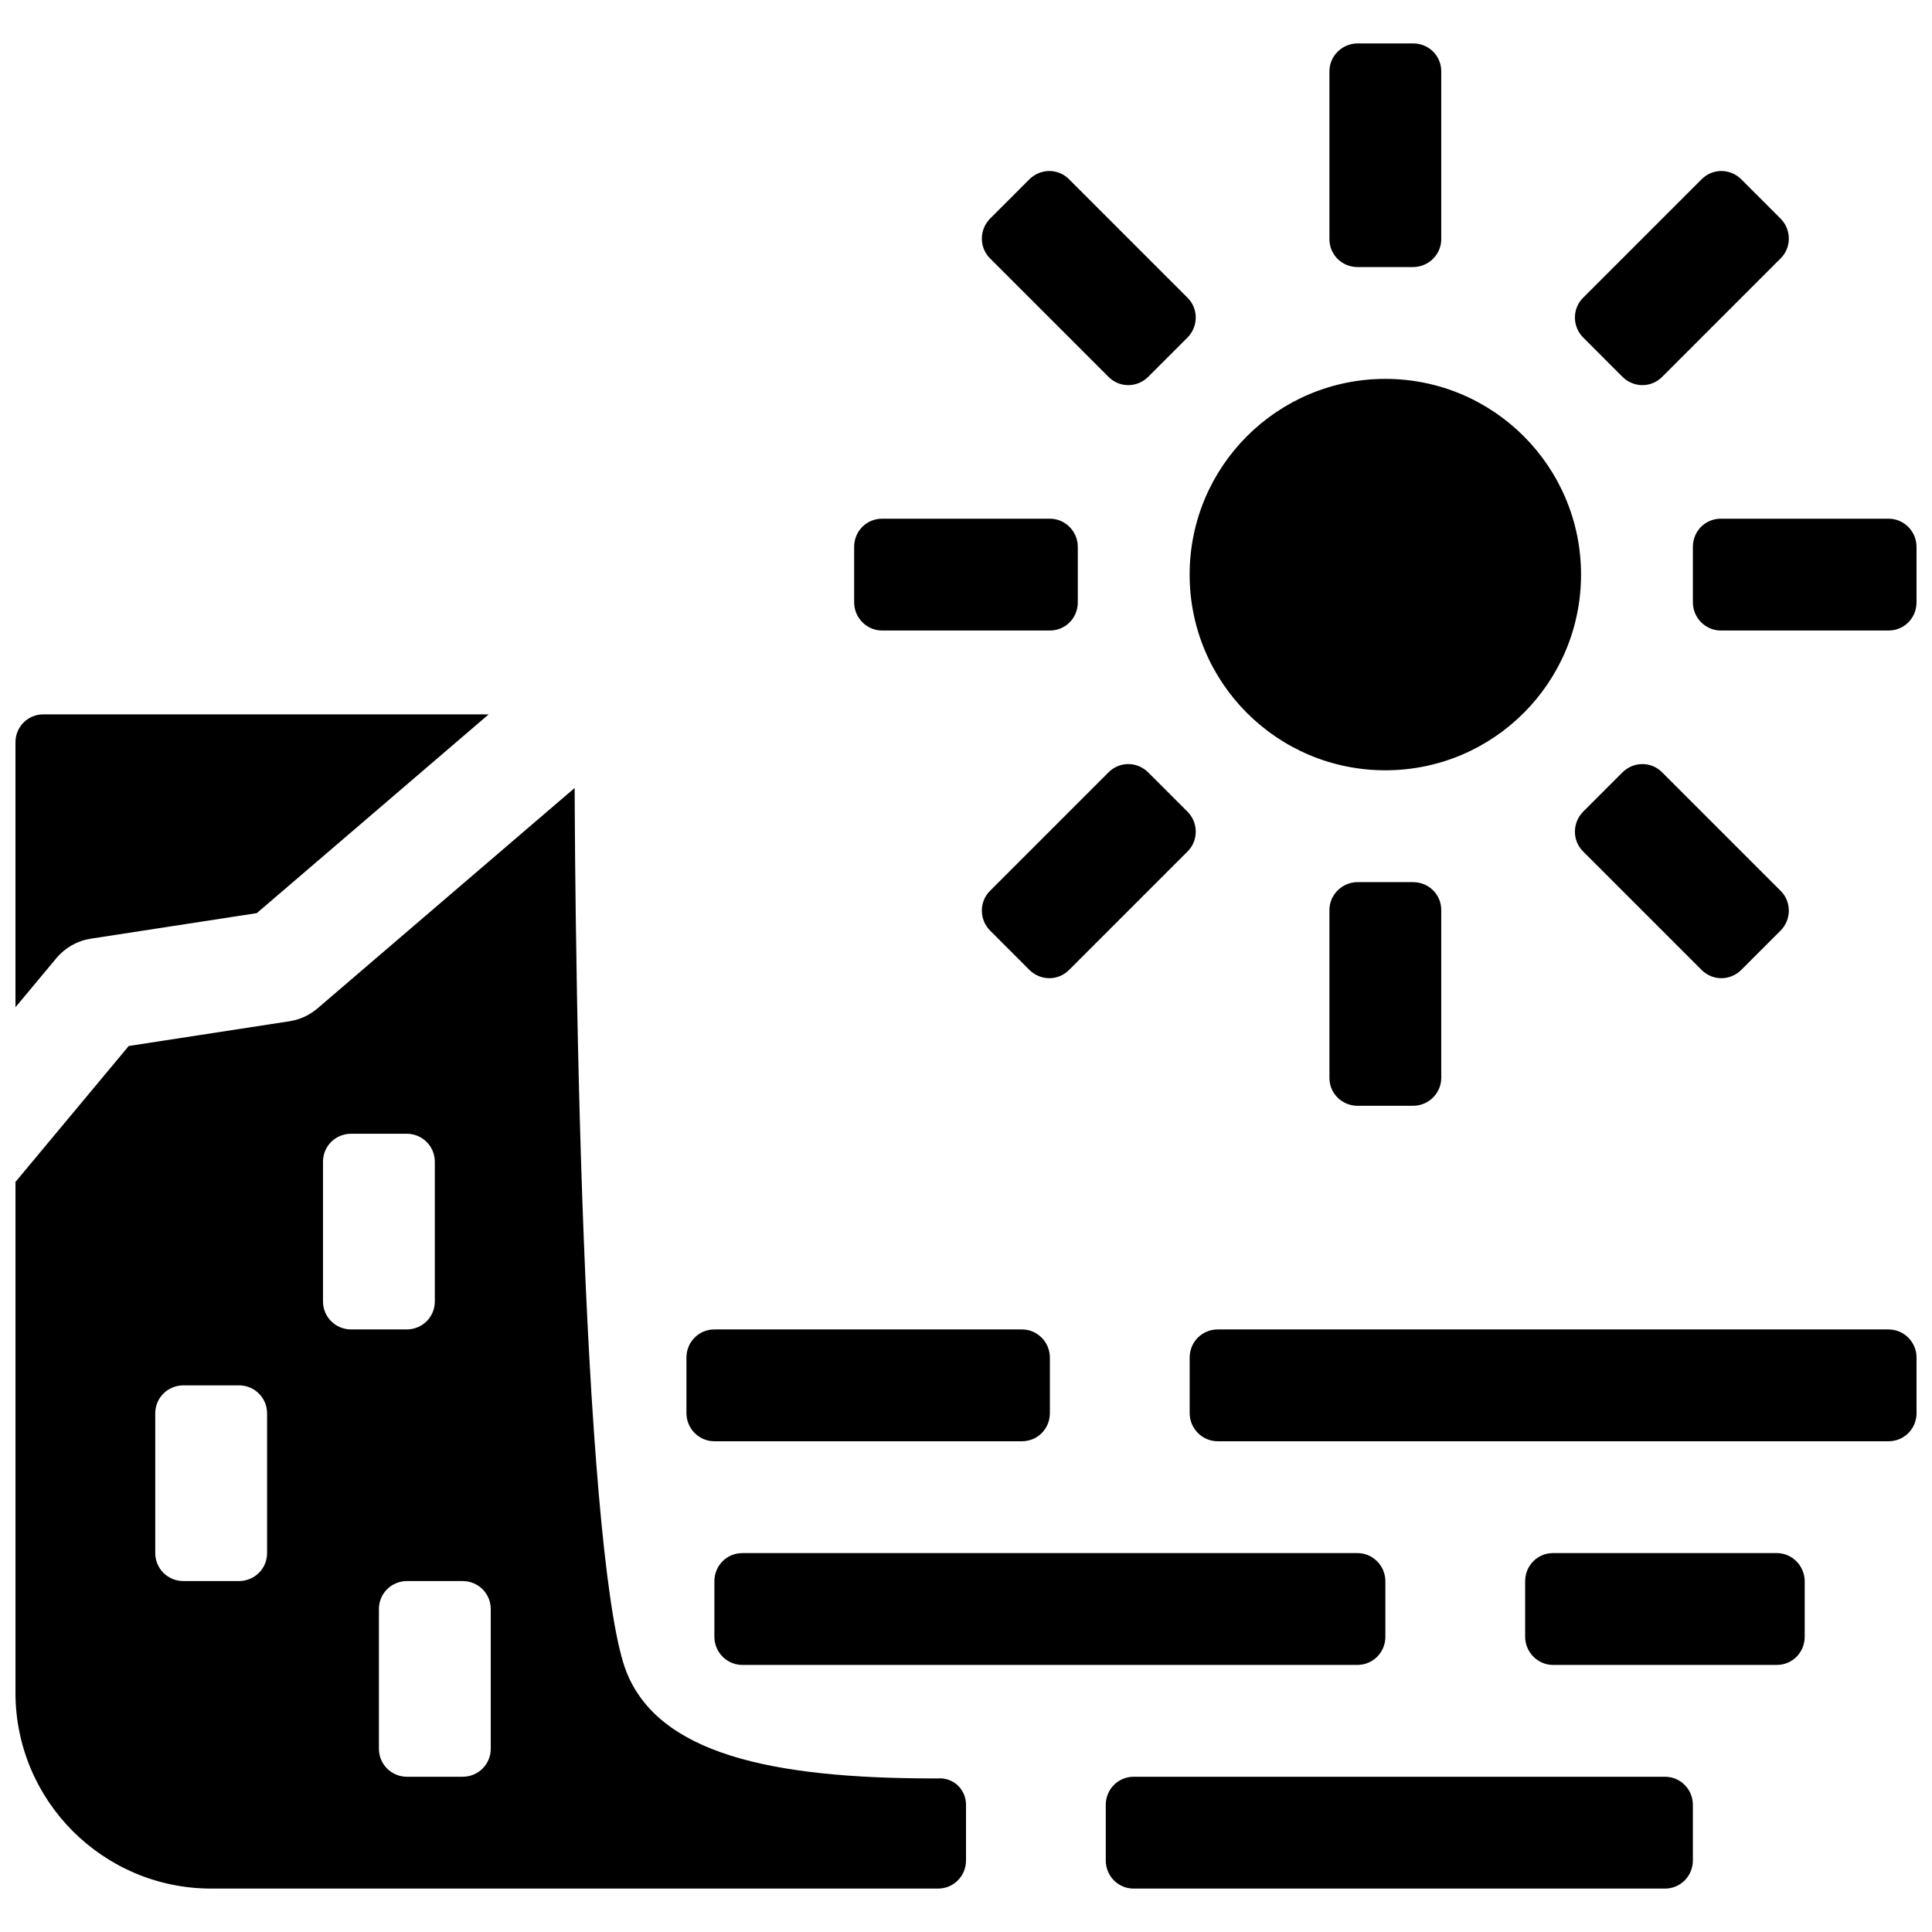 <?xml version="1.0" encoding="UTF-8"?>
<!-- Uploaded to: ICON Repo, www.svgrepo.com, Generator: ICON Repo Mixer Tools -->
<svg width="800px" height="800px" version="1.1" viewBox="144 144 512 512" xmlns="http://www.w3.org/2000/svg">
 <defs>
  <clipPath id="a">
   <path d="m148.09 155h503.81v490h-503.81z"/>
  </clipPath>
 </defs>
 <g clip-path="url(#a)">
  <path d="m296.29 352.82c0.004 1.805 0.016 3.801 0.027 5.977 0.047 8.512 0.133 18.004 0.266 28.223 0.383 29.191 1.07 58.379 2.137 85.594 2.336 59.586 6.32 102.02 11.316 114.51 8.617 21.543 38.105 28.18 81.543 28.18 2.434 0 1.062-0.02 1.062-0.02 4.062-0.207 7.363 2.918 7.363 7.047v14.68c0 4.195-3.316 7.481-7.402 7.481h-192.61c-28.645 0-51.891-23.242-51.891-51.91v-135.36l30.02-36.027 42.617-6.555c2.734-0.422 5.293-1.598 7.391-3.394zm-22.781-19.508h-118.05c-4.062 0-7.359 3.285-7.359 7.387v70.23l10.844-13.012c2.312-2.777 5.559-4.609 9.129-5.16l43.98-6.766zm-36.434 111.14c-4.129 0-7.477 3.242-7.477 7.43v37c0 4.106 3.285 7.434 7.477 7.434h14.68c4.129 0 7.477-3.246 7.477-7.434v-37c0-4.106-3.281-7.43-7.477-7.43zm-44.453 66.68c-4.129 0-7.481 3.246-7.481 7.43v37.004c0 4.102 3.285 7.43 7.481 7.43h14.68c4.129 0 7.477-3.246 7.477-7.43v-37.004c0-4.102-3.285-7.43-7.477-7.43zm59.27 51.863c-4.129 0-7.477 3.242-7.477 7.43v37.004c0 4.102 3.285 7.43 7.477 7.43h14.68c4.133 0 7.481-3.246 7.481-7.43v-37.004c0-4.102-3.285-7.43-7.481-7.43zm207.38-44.523c0 4.129 3.344 7.477 7.434 7.477h177.77c4.106 0 7.434-3.281 7.434-7.477v-14.68c0-4.129-3.344-7.477-7.434-7.477h-177.77c-4.106 0-7.434 3.285-7.434 7.477zm-133.36 0c0 4.129 3.312 7.477 7.398 7.477h81.52c4.086 0 7.398-3.281 7.398-7.477v-14.68c0-4.129-3.316-7.477-7.398-7.477h-81.52c-4.086 0-7.398 3.285-7.398 7.477zm7.406 59.273c0 4.129 3.316 7.477 7.414 7.477h162.99c4.094 0 7.414-3.285 7.414-7.477v-14.68c0-4.133-3.316-7.481-7.414-7.481h-162.99c-4.094 0-7.414 3.285-7.414 7.481zm214.86 0c0 4.129 3.375 7.477 7.371 7.477h59.34c4.074 0 7.375-3.285 7.375-7.477v-14.68c0-4.133-3.375-7.481-7.375-7.481h-59.34c-4.07 0-7.371 3.285-7.371 7.481zm-111.14 59.27c0 4.129 3.25 7.481 7.398 7.481h140.79c4.09 0 7.402-3.285 7.402-7.481v-14.68c0-4.129-3.25-7.477-7.402-7.477h-140.79c-4.086 0-7.398 3.285-7.398 7.477zm81.43-199.97c4.129 0 7.477-3.356 7.477-7.387v-44.496c0-4.082-3.281-7.387-7.477-7.387h-14.68c-4.129 0-7.477 3.356-7.477 7.387v44.496c0 4.078 3.285 7.387 7.477 7.387zm0-222.27c4.129 0 7.477-3.356 7.477-7.387v-44.496c0-4.082-3.281-7.387-7.477-7.387h-14.68c-4.129 0-7.477 3.356-7.477 7.387v44.496c0 4.082 3.285 7.387 7.477 7.387zm133.43 74.16c0-4.129-3.356-7.477-7.387-7.477h-44.496c-4.082 0-7.387 3.281-7.387 7.477v14.68c0 4.129 3.356 7.477 7.387 7.477h44.496c4.082 0 7.387-3.285 7.387-7.477zm-222.27 0c0-4.129-3.356-7.477-7.387-7.477h-44.496c-4.082 0-7.387 3.281-7.387 7.477v14.68c0 4.129 3.356 7.477 7.387 7.477h44.496c4.082 0 7.387-3.285 7.387-7.477zm186.23 101.69c2.918-2.918 2.914-7.66 0.062-10.508l-31.465-31.465c-2.883-2.887-7.543-2.902-10.512 0.062l-10.379 10.379c-2.918 2.922-2.914 7.664-0.062 10.512l31.465 31.465c2.883 2.887 7.543 2.902 10.512-0.062zm-157.17-157.17c2.918-2.918 2.914-7.66 0.062-10.508l-31.465-31.465c-2.883-2.887-7.543-2.902-10.512 0.062l-10.379 10.379c-2.918 2.922-2.914 7.664-0.062 10.512l31.465 31.465c2.883 2.887 7.543 2.902 10.512-0.062zm-52.293 157.17c-2.918-2.918-2.914-7.66-0.062-10.508l31.465-31.465c2.883-2.887 7.543-2.902 10.512 0.062l10.379 10.379c2.918 2.922 2.914 7.664 0.062 10.512l-31.465 31.465c-2.883 2.887-7.543 2.902-10.512-0.062zm157.17-157.17c-2.918-2.918-2.914-7.66-0.062-10.508l31.465-31.465c2.883-2.887 7.543-2.902 10.512 0.062l10.379 10.379c2.918 2.922 2.914 7.664 0.062 10.512l-31.465 31.465c-2.883 2.887-7.543 2.902-10.512-0.062zm-52.438 114.68c28.645 0 51.863-23.219 51.863-51.863 0-28.645-23.219-51.863-51.863-51.863-28.645 0-51.863 23.219-51.863 51.863 0 28.645 23.219 51.863 51.863 51.863z" fill-rule="evenodd"/>
 </g>
</svg>